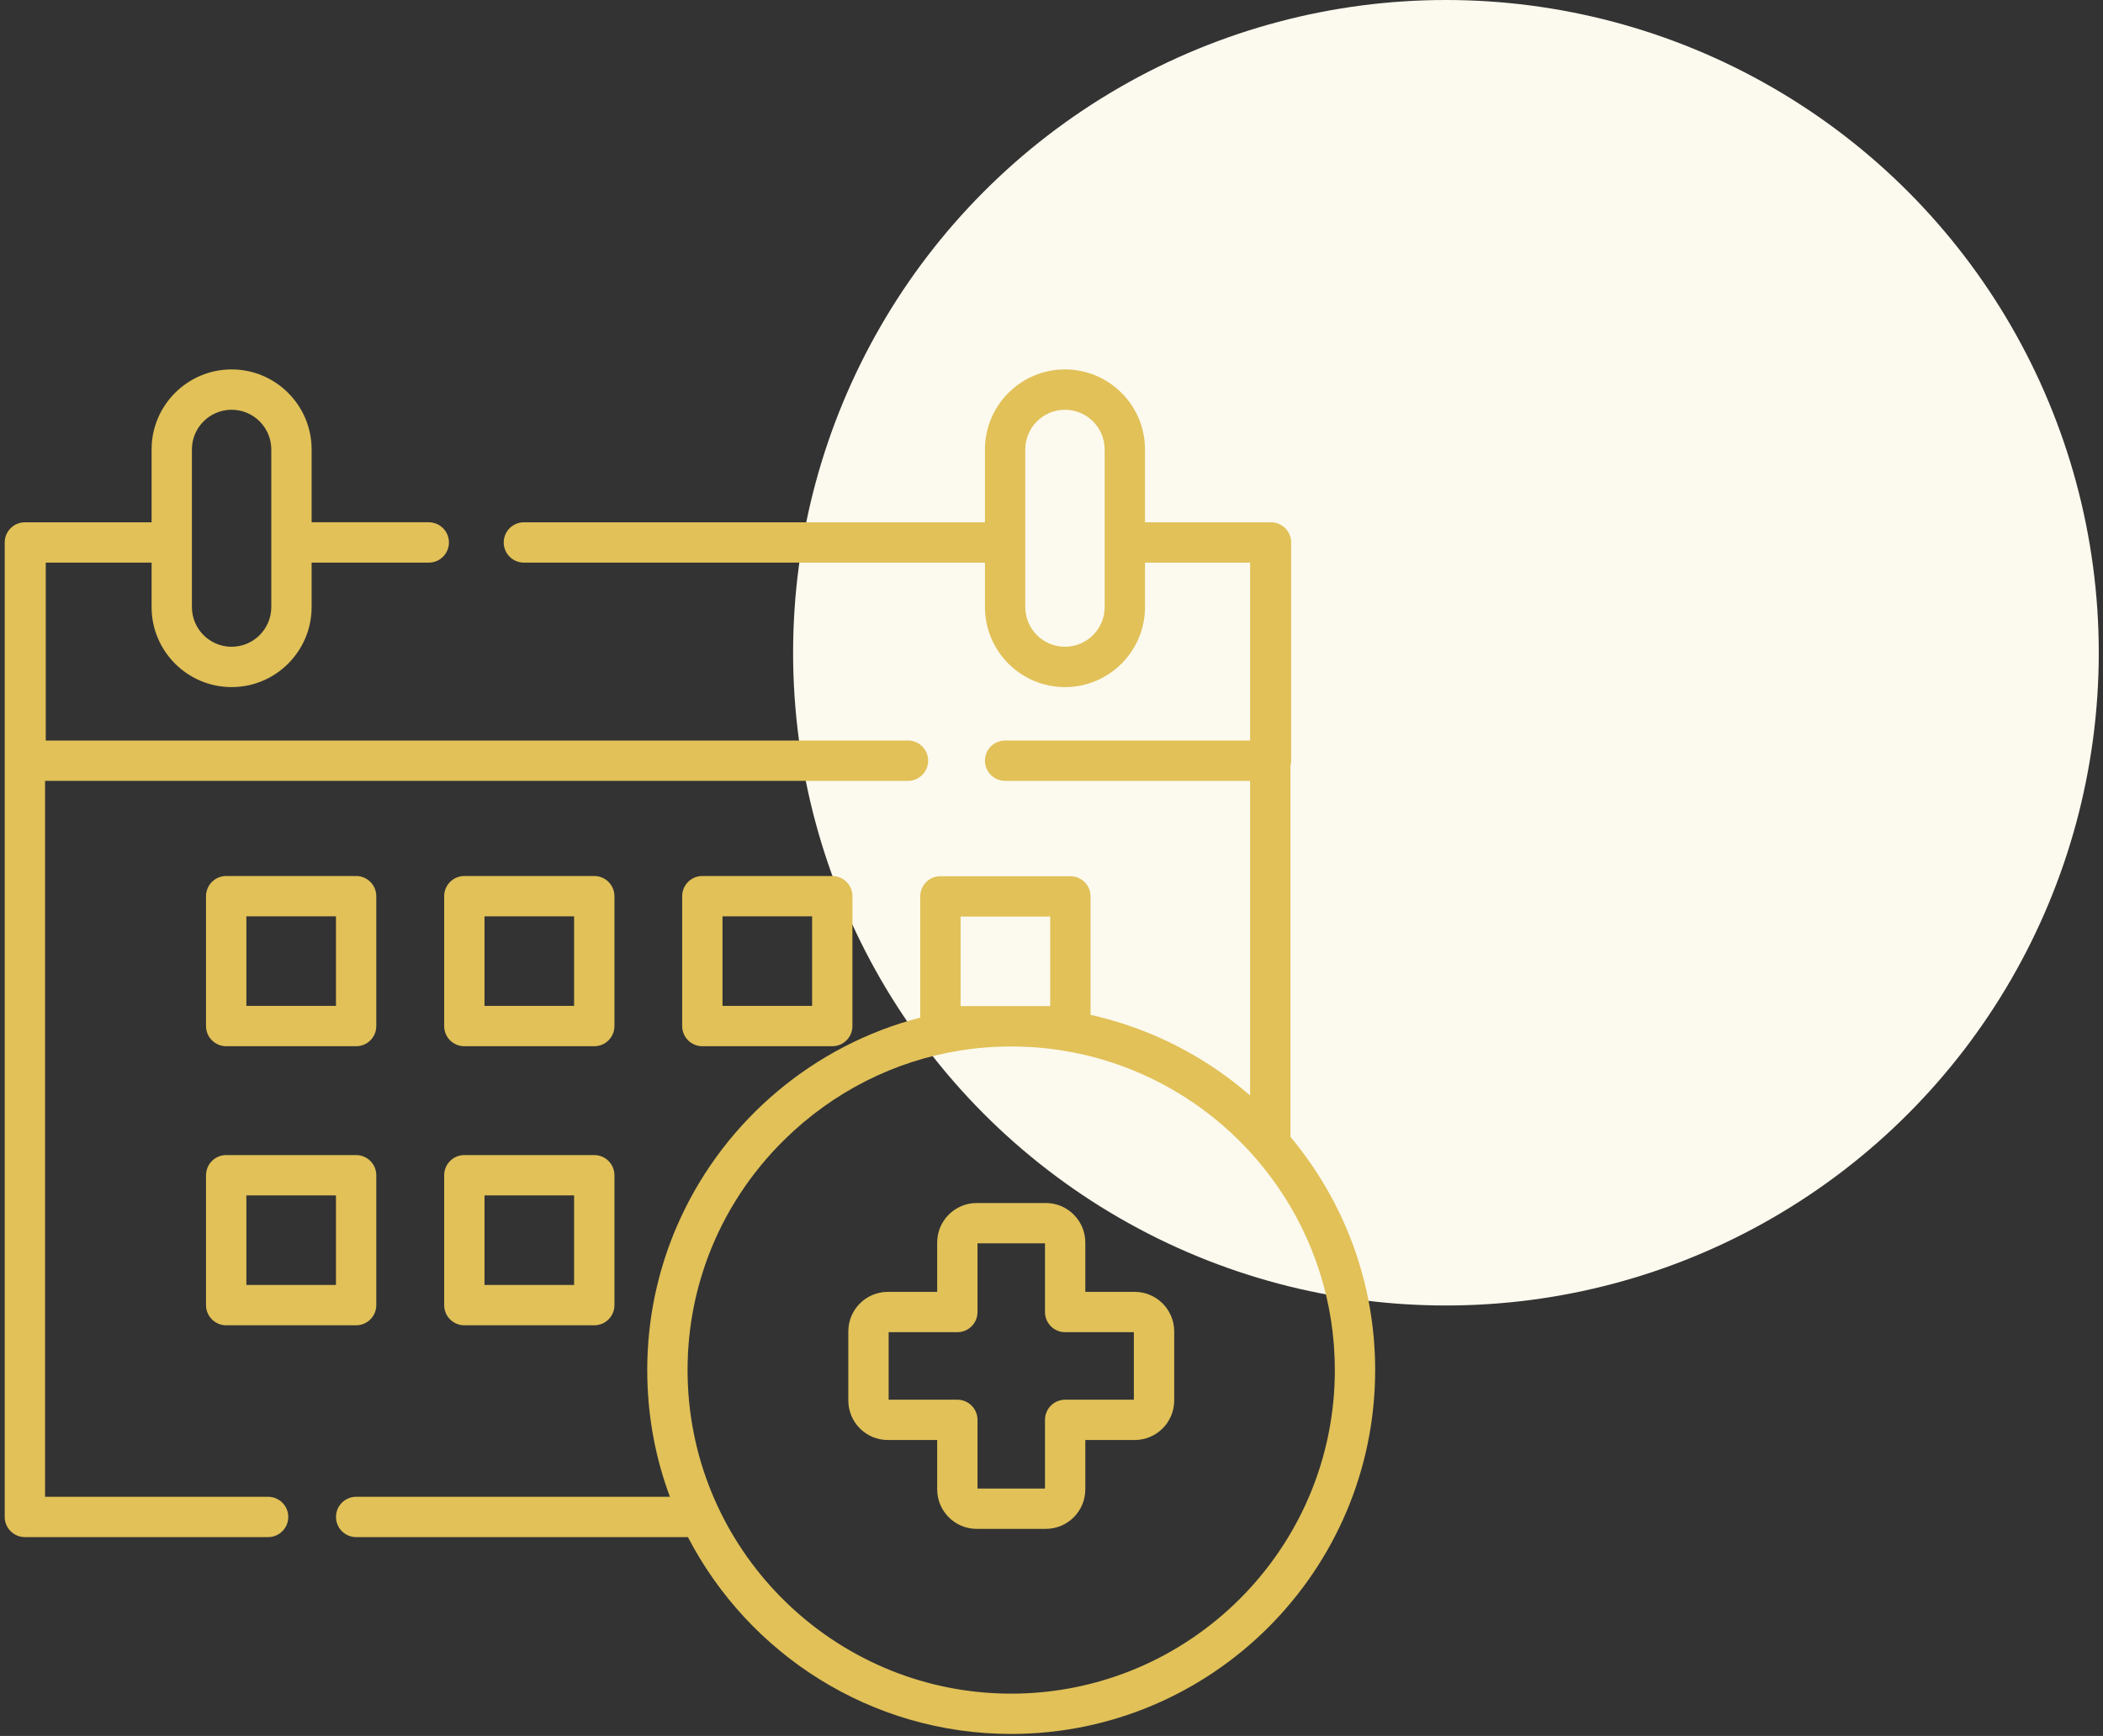<?xml version="1.0" encoding="UTF-8"?> <svg xmlns="http://www.w3.org/2000/svg" width="86" height="71" viewBox="0 0 86 71" fill="none"><rect x="0" y="0" width="86" height="71" fill="#333333" stroke="none"/><circle cx="59.13" cy="26.697" r="26.697" fill="#FCF9EE"></circle><path d="M52.772 46.499V31.323C52.789 31.256 52.8 31.185 52.8 31.112V22.186C52.8 21.731 52.431 21.362 51.975 21.362H51.947H46.823V18.381C46.823 16.577 45.355 15.109 43.551 15.109C41.747 15.109 40.279 16.577 40.279 18.381V21.362H21.643H21.424C20.968 21.362 20.599 21.731 20.599 22.186C20.599 22.642 20.968 23.011 21.424 23.011H21.643H40.279V24.83C40.279 26.634 41.747 28.102 43.551 28.102C45.355 28.102 46.823 26.634 46.823 24.83V23.011H51.123V30.287H41.104C40.648 30.287 40.279 30.656 40.279 31.112C40.279 31.567 40.648 31.936 41.104 31.936H51.122V44.806C49.84 43.689 48.383 42.808 46.819 42.19C46.799 42.183 46.78 42.175 46.761 42.168C46.678 42.136 46.595 42.104 46.512 42.073C46.466 42.056 46.42 42.039 46.374 42.023C46.318 42.002 46.261 41.983 46.205 41.963C46.142 41.941 46.078 41.92 46.015 41.899C45.976 41.886 45.938 41.874 45.899 41.861C45.822 41.836 45.744 41.812 45.667 41.788C45.644 41.782 45.621 41.775 45.598 41.768C45.507 41.741 45.416 41.714 45.324 41.689C45.32 41.688 45.316 41.687 45.312 41.686C45.076 41.62 44.837 41.561 44.596 41.507V36.662C44.596 36.206 44.227 35.837 43.771 35.837H38.458C38.003 35.837 37.633 36.206 37.633 36.662V41.62C33.285 42.743 29.701 45.787 27.843 49.789C27.84 49.795 27.837 49.801 27.835 49.808C27.792 49.899 27.752 49.99 27.711 50.082C27.701 50.105 27.691 50.128 27.681 50.151C27.648 50.228 27.615 50.307 27.582 50.385C27.567 50.422 27.552 50.459 27.537 50.495C27.51 50.563 27.484 50.63 27.458 50.698C27.439 50.746 27.421 50.794 27.403 50.842C27.381 50.901 27.359 50.96 27.338 51.02C27.318 51.076 27.298 51.133 27.278 51.19C27.26 51.242 27.242 51.296 27.224 51.349C27.203 51.412 27.182 51.475 27.162 51.539C27.147 51.588 27.132 51.636 27.117 51.685C27.096 51.754 27.075 51.822 27.055 51.891C27.042 51.936 27.029 51.982 27.016 52.027C26.996 52.099 26.977 52.172 26.957 52.245C26.946 52.288 26.935 52.331 26.924 52.375C26.905 52.45 26.886 52.525 26.869 52.6C26.859 52.642 26.849 52.684 26.839 52.727C26.821 52.804 26.805 52.881 26.788 52.959C26.78 53 26.771 53.041 26.762 53.082C26.747 53.161 26.732 53.24 26.717 53.319C26.709 53.36 26.702 53.401 26.695 53.441C26.68 53.522 26.667 53.602 26.654 53.683C26.648 53.723 26.641 53.763 26.635 53.803C26.623 53.886 26.611 53.968 26.6 54.051C26.595 54.09 26.59 54.129 26.585 54.167C26.574 54.252 26.564 54.338 26.555 54.424C26.551 54.461 26.547 54.498 26.543 54.535C26.534 54.624 26.527 54.713 26.519 54.803C26.517 54.837 26.513 54.87 26.511 54.904C26.503 55.002 26.497 55.101 26.492 55.2C26.49 55.225 26.488 55.25 26.487 55.276C26.481 55.4 26.476 55.525 26.473 55.65V55.65C26.473 55.652 26.473 55.653 26.473 55.654C26.47 55.778 26.468 55.902 26.468 56.026C26.468 56.029 26.468 56.031 26.468 56.034C26.468 56.053 26.469 56.072 26.469 56.09C26.469 56.197 26.47 56.305 26.473 56.411C26.473 56.421 26.474 56.432 26.474 56.442C26.517 58.089 26.825 59.688 27.396 61.218H14.565C14.109 61.218 13.74 61.587 13.74 62.042C13.74 62.498 14.109 62.867 14.565 62.867H28.132C30.612 67.645 35.607 70.918 41.352 70.918C49.559 70.918 56.236 64.241 56.236 56.034C56.236 52.409 54.933 49.084 52.772 46.499ZM45.174 22.186V24.83C45.174 25.724 44.446 26.452 43.551 26.452C42.768 26.452 42.113 25.895 41.961 25.156C41.94 25.051 41.928 24.941 41.928 24.83V22.186V18.381C41.928 17.487 42.657 16.759 43.551 16.759C44.446 16.759 45.174 17.487 45.174 18.381V22.186ZM39.283 37.486H42.947V41.15H39.283V37.486ZM41.352 69.269C34.404 69.269 28.689 63.887 28.158 57.073C28.156 57.057 28.155 57.042 28.154 57.026C28.147 56.935 28.142 56.844 28.137 56.752C28.135 56.713 28.133 56.673 28.131 56.634C28.128 56.56 28.125 56.486 28.123 56.412C28.121 56.347 28.12 56.282 28.119 56.217C28.119 56.164 28.117 56.111 28.117 56.057C28.117 55.936 28.118 55.815 28.122 55.693C28.124 55.581 28.129 55.469 28.134 55.358C28.135 55.341 28.136 55.325 28.137 55.308C28.142 55.214 28.148 55.121 28.155 55.028C28.157 55.001 28.16 54.975 28.162 54.948C28.169 54.865 28.176 54.782 28.184 54.7C28.187 54.668 28.191 54.637 28.195 54.605C28.203 54.528 28.211 54.451 28.221 54.374C28.225 54.34 28.23 54.304 28.235 54.27C28.245 54.197 28.255 54.124 28.265 54.052C28.271 54.014 28.278 53.976 28.284 53.938C28.295 53.869 28.306 53.801 28.318 53.733C28.325 53.692 28.333 53.651 28.34 53.609C28.352 53.545 28.365 53.481 28.378 53.417C28.386 53.373 28.396 53.328 28.405 53.284C28.418 53.224 28.431 53.164 28.444 53.105C28.455 53.057 28.467 53.009 28.478 52.961C28.491 52.906 28.504 52.852 28.518 52.797C28.531 52.745 28.545 52.693 28.559 52.641C28.572 52.592 28.585 52.543 28.599 52.493C28.615 52.436 28.631 52.379 28.648 52.322C28.66 52.28 28.673 52.238 28.686 52.196C28.705 52.132 28.725 52.069 28.745 52.006C28.756 51.972 28.767 51.938 28.778 51.905C28.801 51.833 28.825 51.762 28.85 51.69C28.858 51.667 28.867 51.644 28.875 51.62C28.904 51.539 28.933 51.458 28.964 51.378C28.968 51.366 28.973 51.354 28.977 51.343C29.646 49.587 30.693 47.977 32.073 46.618C34.072 44.649 36.588 43.384 39.299 42.959C39.299 42.959 39.3 42.959 39.301 42.959C39.383 42.946 39.466 42.934 39.548 42.923C39.574 42.919 39.601 42.916 39.627 42.912C39.696 42.903 39.765 42.895 39.834 42.887C39.874 42.883 39.915 42.878 39.955 42.873C40.016 42.867 40.077 42.861 40.137 42.856C40.187 42.851 40.236 42.847 40.285 42.843C40.341 42.838 40.397 42.834 40.453 42.831C40.507 42.827 40.561 42.823 40.616 42.821C40.669 42.818 40.723 42.815 40.777 42.813C40.834 42.81 40.89 42.808 40.947 42.806C41 42.805 41.054 42.804 41.107 42.803C41.161 42.802 41.216 42.801 41.27 42.801C41.341 42.8 41.411 42.801 41.482 42.801C41.527 42.802 41.573 42.802 41.618 42.803C41.697 42.805 41.776 42.807 41.855 42.81C41.891 42.812 41.927 42.813 41.962 42.814C42.057 42.819 42.151 42.824 42.245 42.83C42.265 42.832 42.285 42.833 42.305 42.834C43.139 42.894 43.959 43.032 44.756 43.244C44.759 43.245 44.761 43.246 44.764 43.246C44.87 43.275 44.976 43.304 45.081 43.336C45.098 43.34 45.114 43.345 45.131 43.35C45.22 43.377 45.309 43.404 45.397 43.433C45.427 43.443 45.457 43.452 45.487 43.462C45.56 43.486 45.632 43.511 45.703 43.536C45.747 43.551 45.791 43.566 45.834 43.582C45.888 43.601 45.941 43.621 45.994 43.641C46.054 43.663 46.114 43.686 46.174 43.709C46.203 43.721 46.231 43.732 46.259 43.743C51.135 45.697 54.587 50.47 54.587 56.035C54.587 63.332 48.65 69.269 41.352 69.269Z" fill="#E1C158"></path><path d="M14.563 35.828H9.25C8.795 35.828 8.425 36.197 8.425 36.653V41.966C8.425 42.421 8.795 42.79 9.25 42.79H14.563C15.018 42.79 15.388 42.421 15.388 41.966V36.653C15.388 36.197 15.018 35.828 14.563 35.828ZM13.738 41.141H10.075V37.477H13.739V41.141H13.738Z" fill="#E1C158"></path><path d="M24.302 35.828H18.989C18.533 35.828 18.164 36.197 18.164 36.653V41.966C18.164 42.421 18.533 42.79 18.989 42.79H24.302C24.757 42.79 25.127 42.421 25.127 41.966V36.653C25.126 36.197 24.757 35.828 24.302 35.828ZM23.477 41.141H19.813V37.477H23.477V41.141Z" fill="#E1C158"></path><path d="M34.035 35.828H28.722C28.266 35.828 27.897 36.197 27.897 36.653V41.966C27.897 42.421 28.266 42.79 28.722 42.79H34.035C34.49 42.79 34.859 42.421 34.859 41.966V36.653C34.859 36.197 34.49 35.828 34.035 35.828ZM33.21 41.141H29.546V37.477H33.21V41.141Z" fill="#E1C158"></path><path d="M14.563 47.242H9.25C8.795 47.242 8.425 47.611 8.425 48.067V53.38C8.425 53.835 8.795 54.204 9.25 54.204H14.563C15.018 54.204 15.388 53.835 15.388 53.38V48.067C15.388 47.611 15.018 47.242 14.563 47.242ZM13.738 52.555H10.075V48.891H13.739V52.555H13.738Z" fill="#E1C158"></path><path d="M24.302 47.242H18.989C18.534 47.242 18.164 47.611 18.164 48.067V53.38C18.164 53.835 18.534 54.204 18.989 54.204H24.302C24.757 54.204 25.127 53.835 25.127 53.38V48.067C25.127 47.611 24.757 47.242 24.302 47.242ZM23.477 52.555H19.814V48.891H23.477V52.555Z" fill="#E1C158"></path><path d="M37.131 30.287H1.871V23.011H6.199V24.83C6.199 26.634 7.666 28.102 9.471 28.102C11.275 28.102 12.743 26.634 12.743 24.83V23.011H17.535C17.99 23.011 18.359 22.642 18.359 22.186C18.359 21.73 17.99 21.361 17.535 21.361H12.743V18.381C12.743 16.577 11.275 15.109 9.471 15.109C7.667 15.109 6.199 16.577 6.199 18.381V21.362H1.046H1.018C0.563 21.362 0.193 21.731 0.193 22.186V62.043C0.193 62.498 0.563 62.867 1.018 62.867H10.965C11.42 62.867 11.789 62.498 11.789 62.043C11.789 61.587 11.42 61.218 10.965 61.218H1.843V31.936H37.131C37.586 31.936 37.956 31.567 37.956 31.112C37.956 30.656 37.586 30.287 37.131 30.287ZM7.848 22.186V18.381C7.848 17.487 8.576 16.759 9.471 16.759C10.366 16.759 11.094 17.487 11.094 18.381V22.186V24.83C11.094 25.724 10.365 26.452 9.471 26.452C8.576 26.452 7.848 25.724 7.848 24.83V22.186Z" fill="#E1C158"></path><path d="M46.402 52.837H44.383V50.819C44.383 49.928 43.659 49.203 42.768 49.203H39.94C39.049 49.203 38.325 49.928 38.325 50.819V52.837H36.306C35.415 52.837 34.691 53.562 34.691 54.453V57.281C34.691 58.171 35.415 58.896 36.306 58.896H38.325V60.914C38.325 61.805 39.049 62.53 39.94 62.53H42.768C43.659 62.53 44.383 61.805 44.383 60.914V58.896H46.402C47.293 58.896 48.018 58.171 48.018 57.281V54.453C48.018 53.562 47.293 52.837 46.402 52.837ZM46.368 57.247H43.559C43.103 57.247 42.734 57.616 42.734 58.072V60.881H39.974V58.072C39.974 57.616 39.605 57.247 39.149 57.247H36.34V54.486H39.149C39.605 54.486 39.974 54.117 39.974 53.662V50.852H42.734V53.662C42.734 54.117 43.103 54.486 43.559 54.486H46.368V57.247Z" fill="#E1C158"></path></svg> 